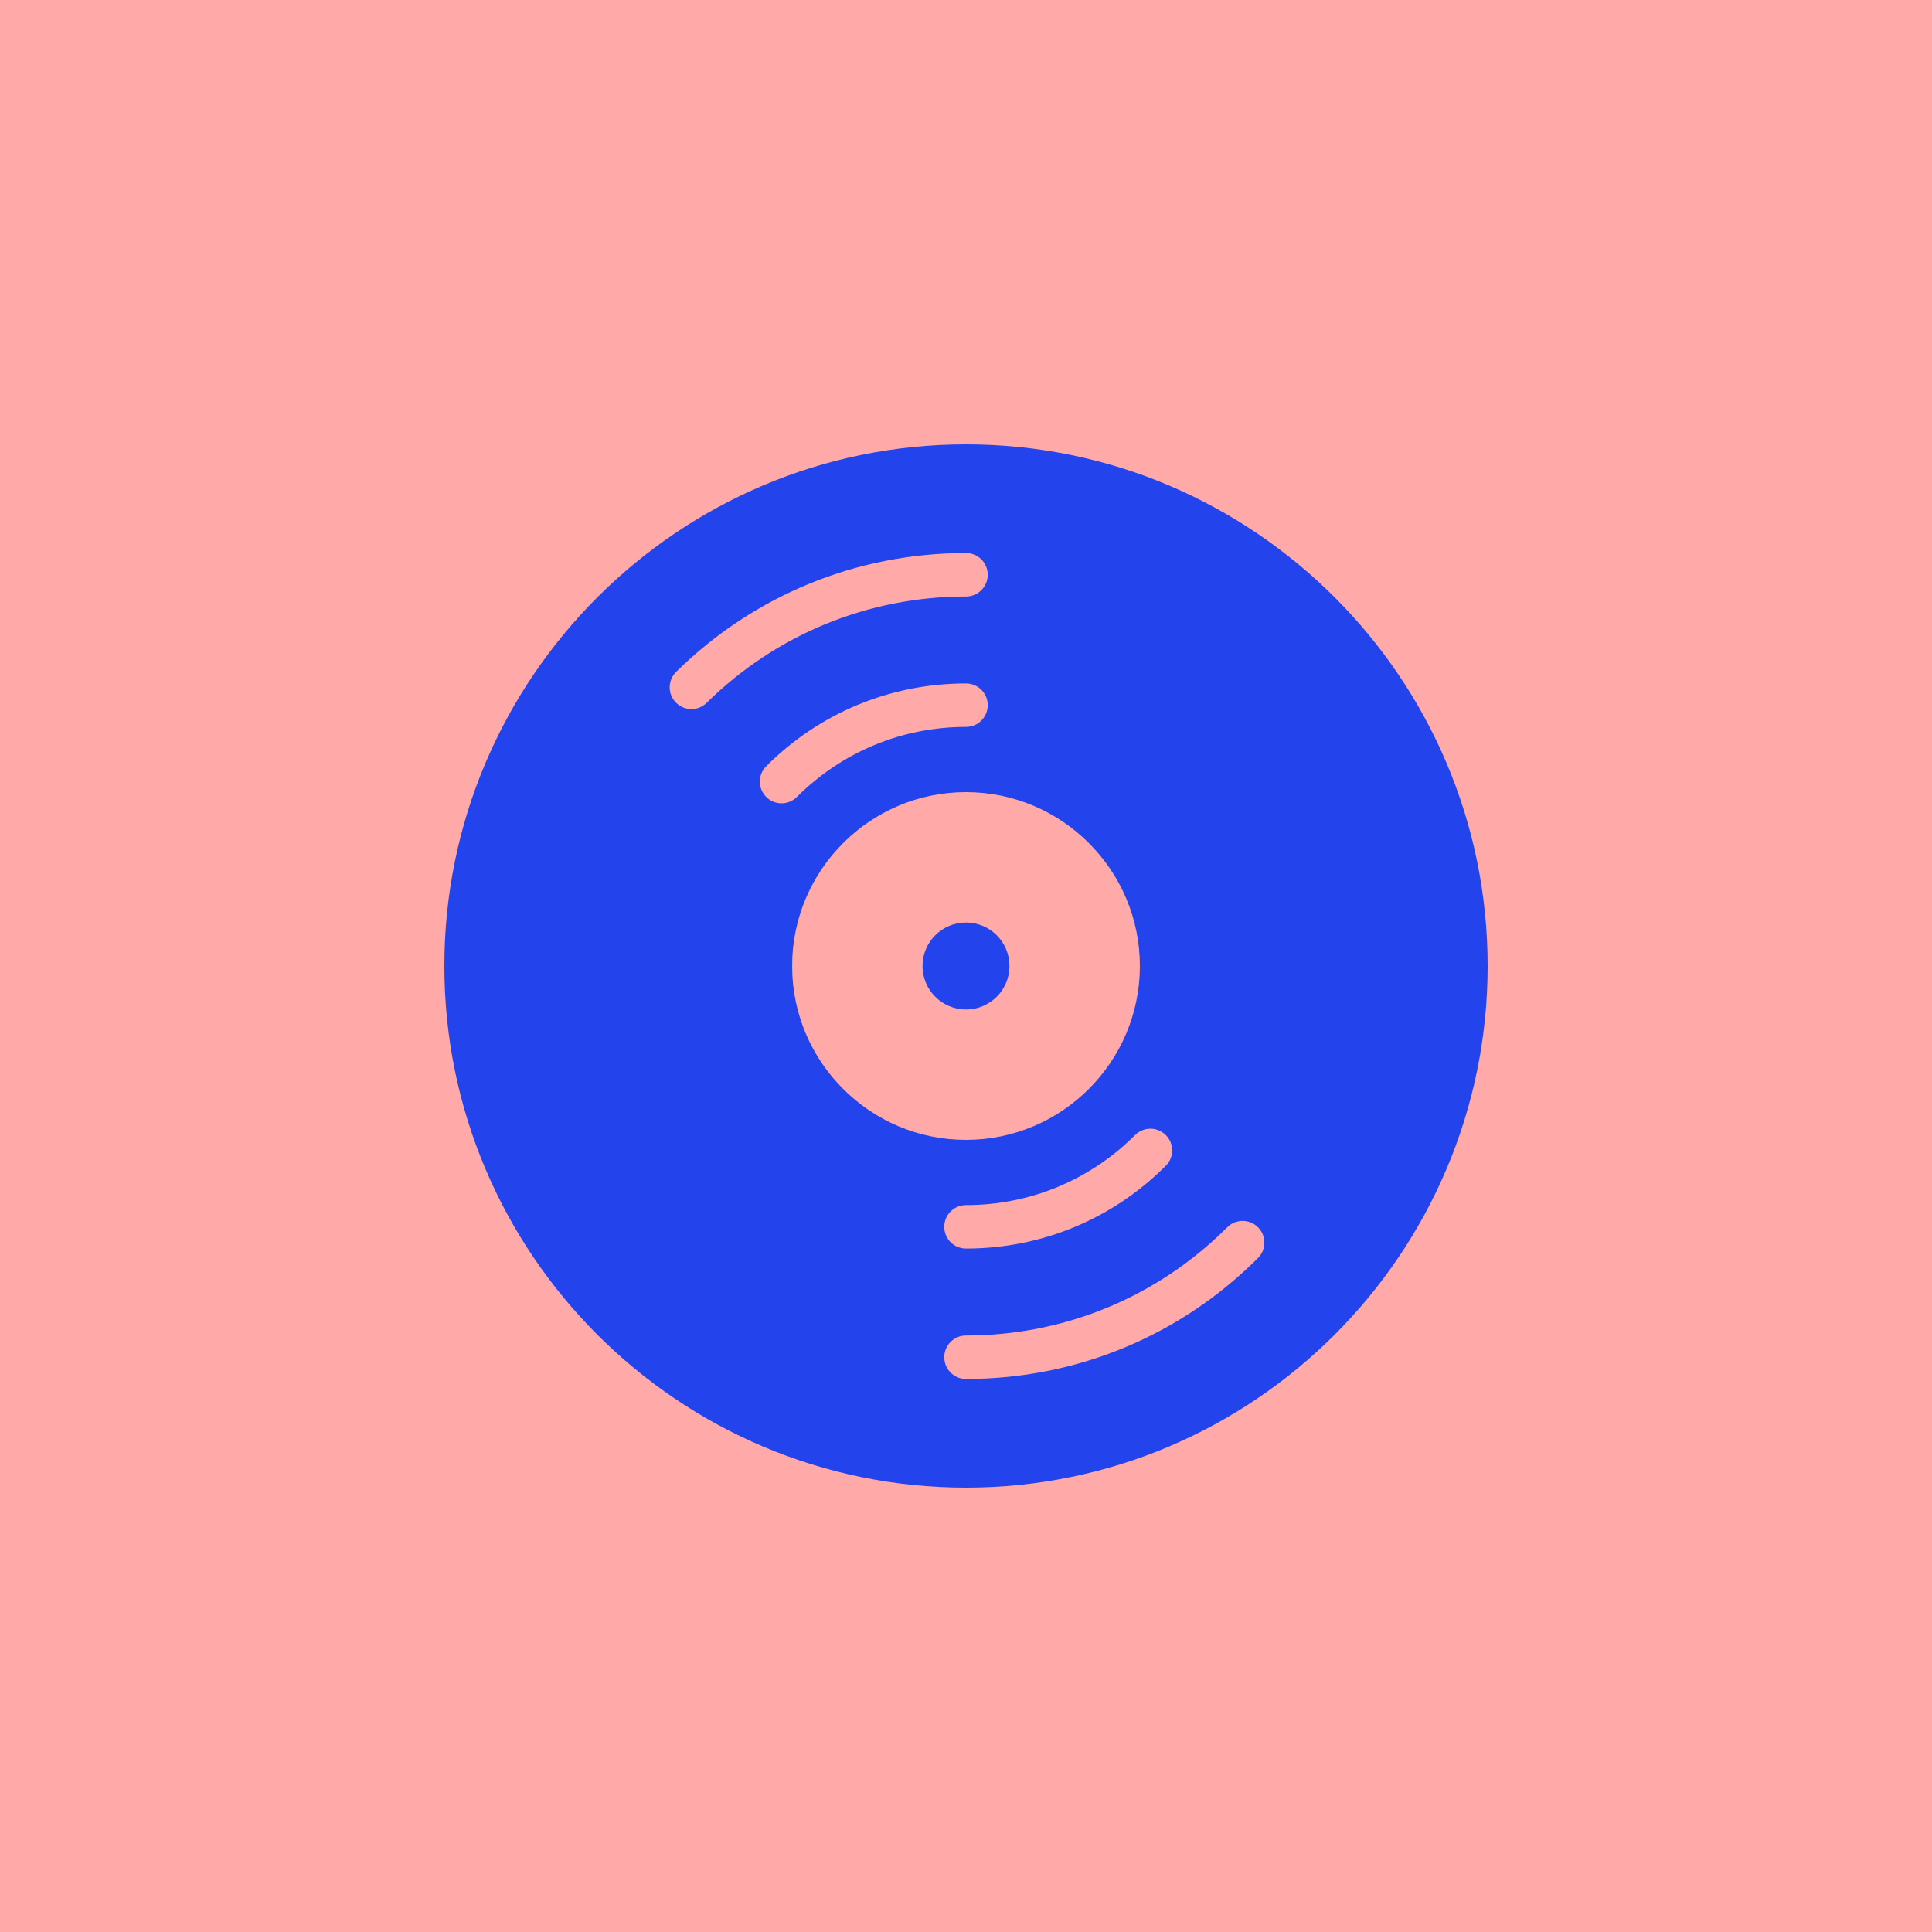 <svg width="100" height="100" viewBox="0 0 100 100" fill="none" xmlns="http://www.w3.org/2000/svg">
<path d="M0 0H100V100H0V0Z" fill="#FFA9A9"/>
<path d="M50 23C35.112 23 23 35.112 23 50C23 64.888 35.112 77 50 77C64.888 77 77 64.888 77 50C77 35.112 64.888 23 50 23ZM60.341 58.751C60.781 59.19 60.781 59.902 60.341 60.341C57.579 63.103 53.907 64.625 50 64.625C49.378 64.625 48.875 64.122 48.875 63.5C48.875 62.878 49.378 62.375 50 62.375C53.306 62.375 56.413 61.087 58.751 58.751C59.19 58.311 59.902 58.311 60.341 58.751ZM35.787 36.701C35.496 36.701 35.206 36.589 34.986 36.366C34.55 35.923 34.554 35.21 34.997 34.775C39.023 30.809 44.351 28.625 50 28.625C50.622 28.625 51.125 29.128 51.125 29.75C51.125 30.372 50.622 30.875 50 30.875C44.945 30.875 40.178 32.83 36.577 36.377C36.357 36.593 36.073 36.701 35.787 36.701ZM39.659 41.249C39.219 40.81 39.219 40.098 39.659 39.659C42.421 36.897 46.093 35.375 50 35.375C50.622 35.375 51.125 35.878 51.125 36.5C51.125 37.122 50.622 37.625 50 37.625C46.694 37.625 43.587 38.913 41.249 41.249C41.03 41.469 40.742 41.579 40.454 41.579C40.166 41.579 39.878 41.469 39.659 41.249ZM41 50C41 45.038 45.038 41 50 41C54.962 41 59 45.038 59 50C59 54.962 54.962 59 50 59C45.038 59 41 54.962 41 50ZM65.114 65.114C61.078 69.151 55.709 71.375 50 71.375C49.378 71.375 48.875 70.872 48.875 70.25C48.875 69.628 49.378 69.125 50 69.125C55.109 69.125 59.912 67.135 63.523 63.523C63.963 63.084 64.674 63.084 65.114 63.523C65.553 63.962 65.553 64.674 65.114 65.114Z" fill="#2344ED"/>
<path d="M50 52.25C51.243 52.25 52.25 51.243 52.25 50C52.25 48.757 51.243 47.75 50 47.75C48.757 47.75 47.75 48.757 47.75 50C47.75 51.243 48.757 52.25 50 52.25Z" fill="#2344ED"/>
</svg>
